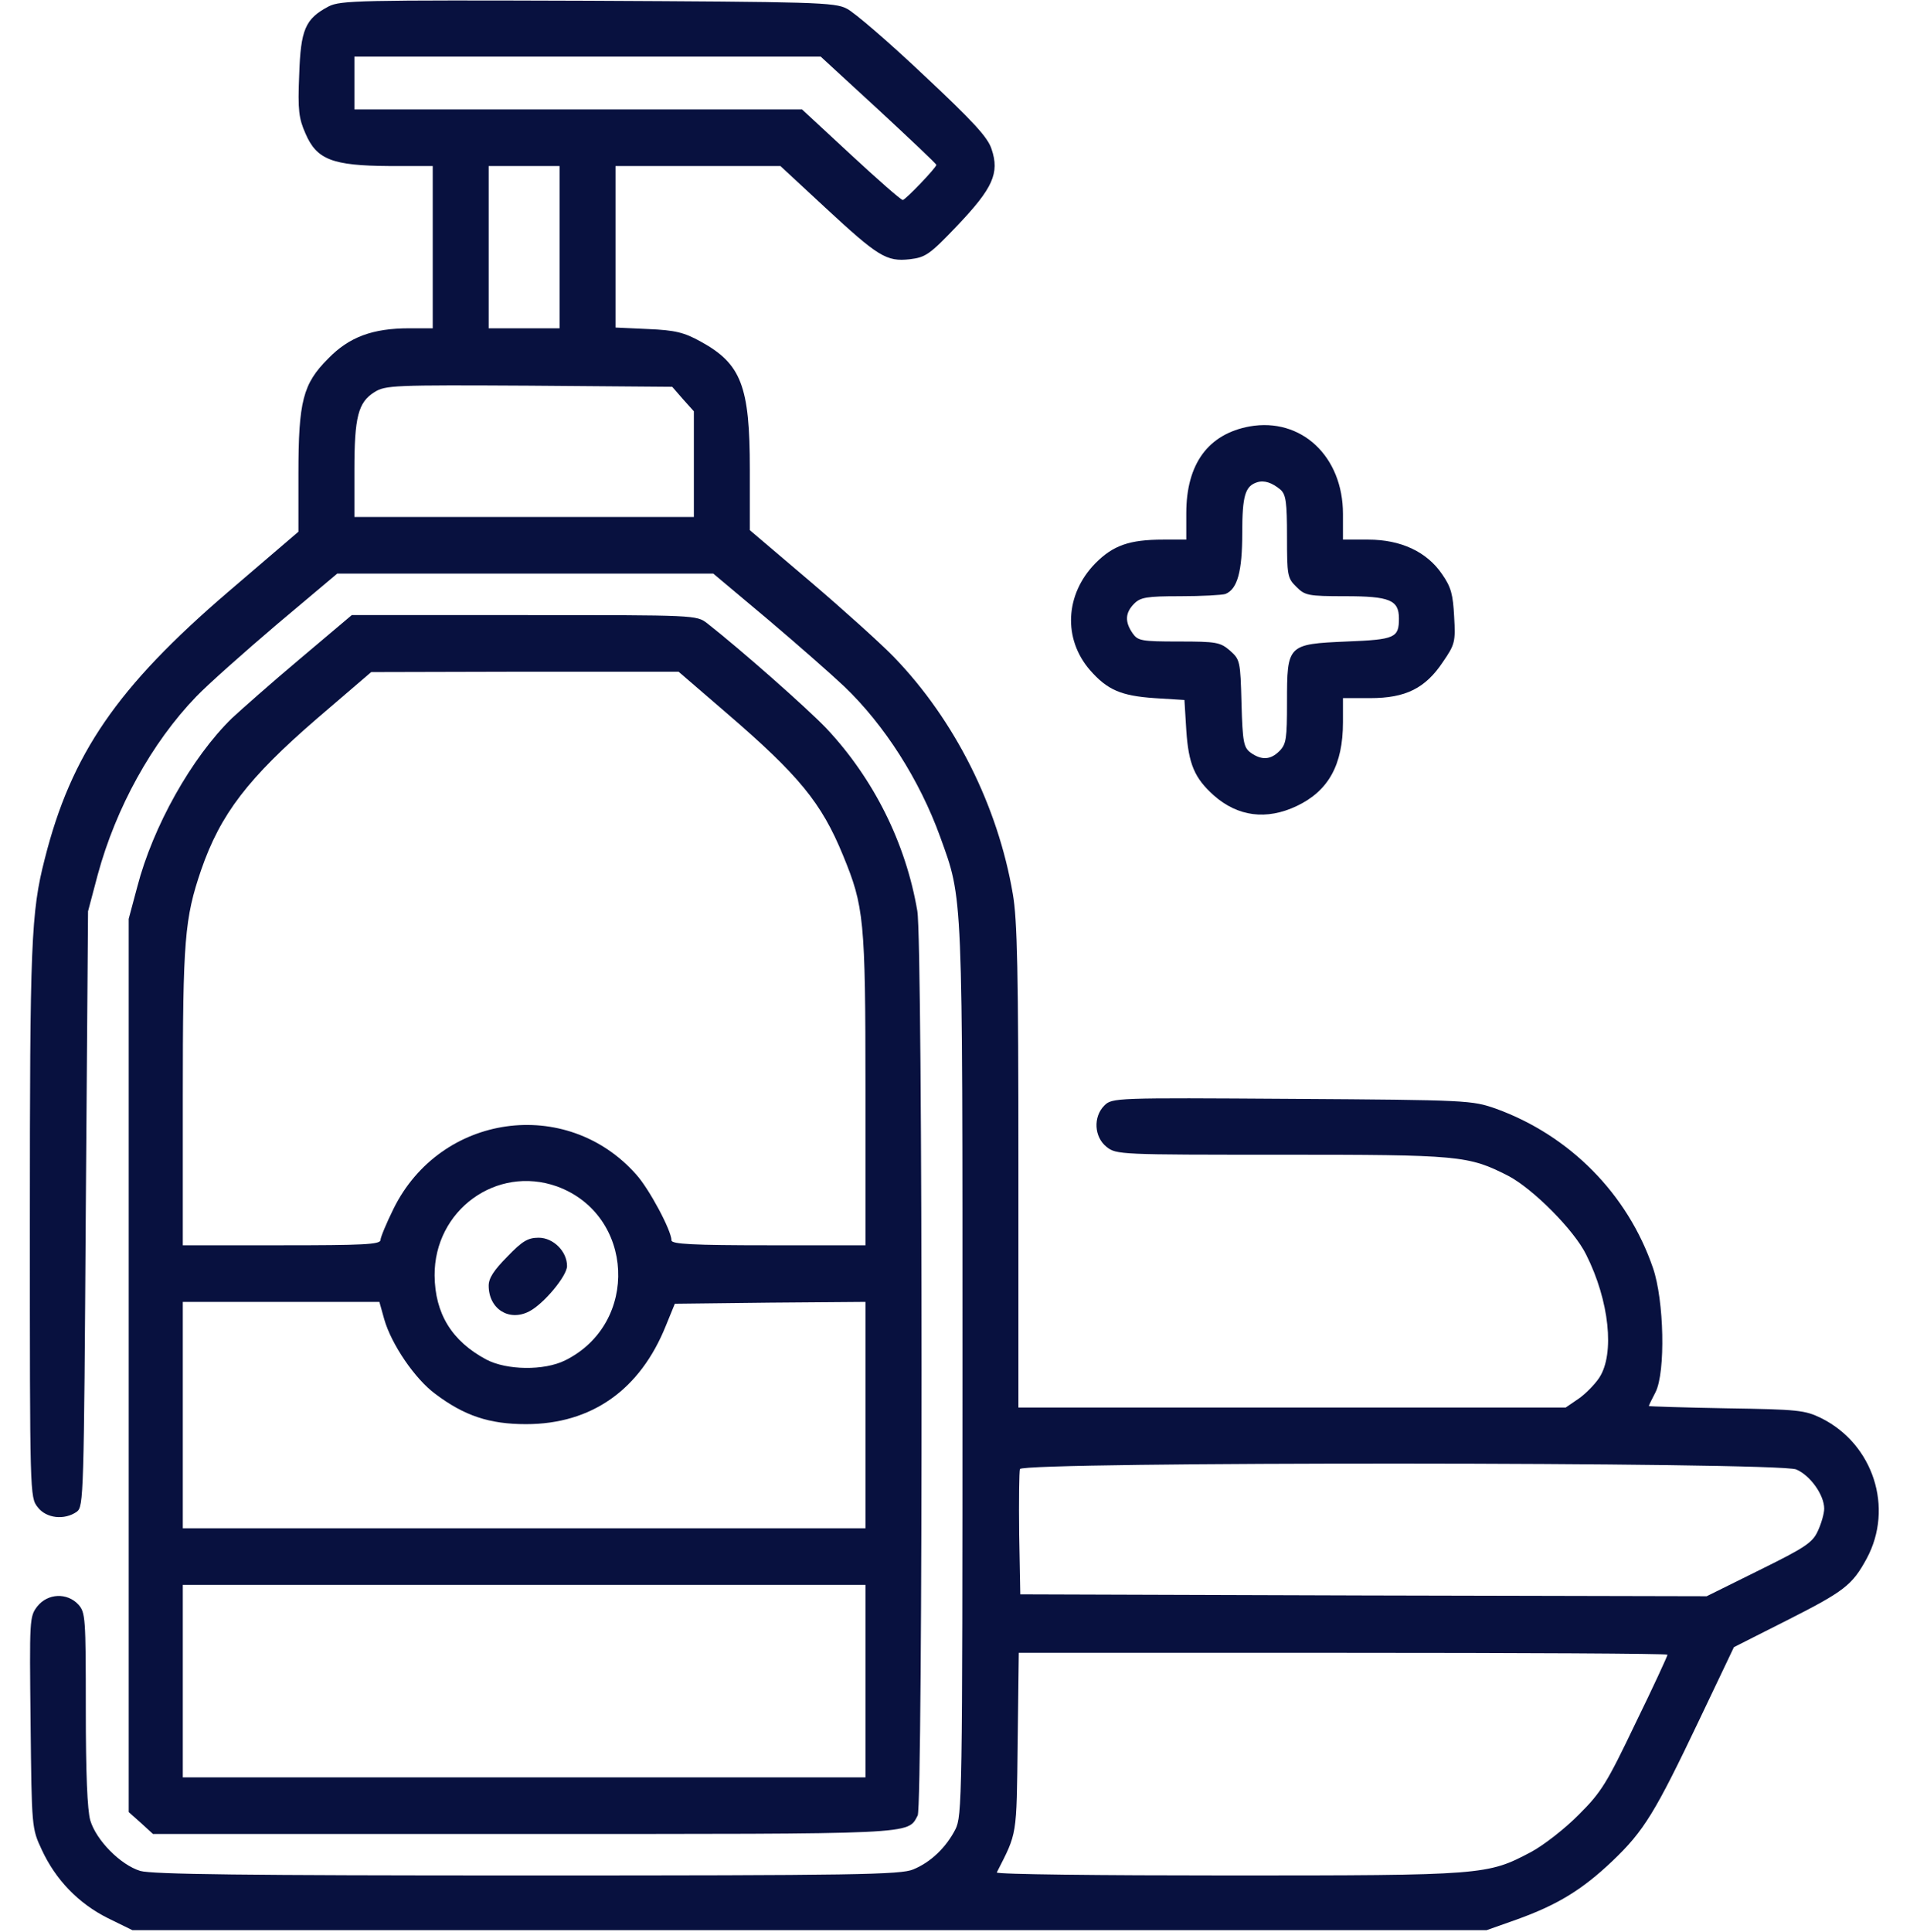 <svg width="89" height="90" viewBox="0 0 89 90" fill="none" xmlns="http://www.w3.org/2000/svg">
<path d="M15.314 0.299C14.219 0.879 14.011 1.371 13.941 3.498C13.871 5.133 13.924 5.52 14.236 6.223C14.758 7.436 15.488 7.717 18.13 7.734H20.164V11.514V15.293H19.069C17.365 15.293 16.27 15.697 15.297 16.699C14.115 17.877 13.906 18.686 13.906 22.078V24.768L10.621 27.58C5.458 32.01 3.32 35.121 2.086 40.008C1.443 42.504 1.391 43.963 1.391 56.971C1.391 69.627 1.391 69.75 1.756 70.207C2.155 70.734 3.007 70.822 3.581 70.418C3.894 70.172 3.911 69.768 3.998 56.303L4.102 42.451L4.554 40.746C5.406 37.617 7.075 34.594 9.143 32.449C9.682 31.887 11.386 30.375 12.915 29.074L15.714 26.719H24.475H33.236L35.791 28.863C37.182 30.041 38.781 31.447 39.337 31.975C41.215 33.768 42.849 36.334 43.805 38.971C44.882 41.959 44.848 41.273 44.848 63.932C44.848 83.883 44.83 84.586 44.517 85.219C44.083 86.062 43.37 86.748 42.553 87.082C41.98 87.328 39.841 87.363 24.579 87.363C11.368 87.363 7.092 87.311 6.536 87.152C5.615 86.871 4.485 85.728 4.207 84.797C4.068 84.305 3.998 82.635 3.998 79.594C3.998 75.34 3.981 75.111 3.65 74.742C3.129 74.18 2.225 74.215 1.738 74.83C1.373 75.305 1.373 75.428 1.425 80.244C1.478 85.148 1.478 85.166 1.947 86.168C2.59 87.557 3.65 88.664 5.024 89.35L6.171 89.912H37.721H69.27L70.661 89.42C72.573 88.734 73.721 88.031 75.129 86.695C76.606 85.289 77.127 84.428 79.179 80.121L80.795 76.728L83.229 75.498C85.941 74.127 86.306 73.846 86.984 72.598C88.252 70.242 87.296 67.272 84.863 66.059C84.098 65.689 83.802 65.654 80.448 65.602C78.449 65.566 76.832 65.514 76.832 65.496C76.832 65.461 76.971 65.18 77.145 64.846C77.614 63.914 77.545 60.574 77.023 59.062C75.841 55.617 73.147 52.893 69.705 51.645C68.593 51.258 68.419 51.24 60.197 51.188C51.957 51.135 51.818 51.135 51.453 51.504C50.932 52.031 50.984 52.963 51.557 53.42C52.009 53.789 52.201 53.789 59.693 53.789C68.019 53.789 68.419 53.824 70.279 54.773C71.426 55.371 73.356 57.305 73.912 58.447C74.99 60.592 75.25 63.07 74.52 64.178C74.311 64.494 73.86 64.951 73.547 65.162L72.956 65.566H60.214H47.455V54.334C47.455 45.281 47.403 42.82 47.194 41.643C46.499 37.547 44.483 33.539 41.667 30.621C41.076 30.006 39.32 28.424 37.773 27.105L34.94 24.697V21.867C34.94 17.982 34.54 16.945 32.645 15.908C31.88 15.486 31.463 15.381 30.211 15.328L28.682 15.258V11.496V7.734H32.523H36.365L38.451 9.668C40.919 11.953 41.302 12.199 42.397 12.076C43.127 11.988 43.318 11.865 44.622 10.494C46.256 8.771 46.586 8.068 46.203 6.943C46.03 6.398 45.352 5.66 43.023 3.48C41.406 1.951 39.789 0.562 39.459 0.404C38.903 0.105 37.947 0.088 27.378 0.035C16.722 0 15.87 0.018 15.314 0.299ZM40.937 5.115C42.414 6.486 43.631 7.629 43.631 7.682C43.631 7.805 42.188 9.316 42.066 9.316C41.98 9.316 40.902 8.367 39.65 7.207L37.373 5.098H26.943H16.514V3.867V2.637H27.378H38.242L40.937 5.115ZM26.074 11.514V15.293H24.423H22.771V11.514V7.734H24.423H26.074V11.514ZM31.828 18.598L32.332 19.16V21.621V24.082H24.423H16.514V21.902C16.514 19.424 16.688 18.738 17.452 18.264C17.956 17.947 18.339 17.93 24.649 17.965L31.324 18.018L31.828 18.598ZM83.698 68.449C84.359 68.731 85.002 69.644 85.002 70.277C85.002 70.506 84.863 70.981 84.707 71.314C84.463 71.859 84.115 72.088 81.977 73.143L79.526 74.356L63.534 74.32L47.542 74.268L47.49 71.455C47.472 69.926 47.49 68.555 47.525 68.432C47.664 68.08 82.847 68.098 83.698 68.449ZM77.701 77.08C77.701 77.133 77.041 78.574 76.206 80.279C74.868 83.074 74.624 83.478 73.564 84.533C72.921 85.184 71.93 85.957 71.339 86.273C69.305 87.346 69.166 87.363 57.224 87.363C51.262 87.363 46.412 87.311 46.447 87.223C47.403 85.342 47.368 85.606 47.42 81.158L47.472 76.992H62.596C70.904 76.992 77.701 77.027 77.701 77.08Z" fill="#08113F"/>
<path d="M58.233 19.863C56.303 20.215 55.277 21.604 55.277 23.906V25.137H54.2C52.635 25.137 51.87 25.4 51.036 26.244C49.628 27.686 49.524 29.76 50.793 31.219C51.592 32.133 52.235 32.414 53.8 32.52L55.191 32.607L55.277 34.014C55.382 35.596 55.66 36.246 56.564 37.055C57.676 38.039 59.015 38.215 60.423 37.547C61.9 36.844 62.578 35.631 62.578 33.645V32.52H63.847C65.499 32.52 66.42 32.062 67.237 30.832C67.793 30.023 67.828 29.9 67.758 28.723C67.706 27.703 67.619 27.352 67.202 26.754C66.489 25.699 65.272 25.137 63.76 25.137H62.578V23.941C62.578 21.252 60.631 19.441 58.233 19.863ZM59.675 22.816C59.919 23.045 59.971 23.396 59.971 24.996C59.971 26.789 59.988 26.93 60.405 27.334C60.805 27.738 60.944 27.773 62.682 27.773C64.751 27.773 65.186 27.949 65.186 28.811C65.186 29.707 65.012 29.795 62.752 29.883C59.988 30.006 59.971 30.023 59.971 32.713C59.971 34.4 59.936 34.664 59.623 34.98C59.206 35.402 58.789 35.42 58.285 35.068C57.954 34.822 57.902 34.611 57.85 32.766C57.798 30.779 57.781 30.727 57.311 30.305C56.859 29.918 56.685 29.883 54.93 29.883C53.174 29.883 53.018 29.848 52.774 29.496C52.409 28.969 52.427 28.547 52.844 28.125C53.139 27.826 53.417 27.773 54.999 27.773C55.99 27.773 56.946 27.721 57.103 27.668C57.659 27.439 57.885 26.631 57.885 24.82C57.885 23.08 58.024 22.641 58.58 22.465C58.91 22.359 59.276 22.482 59.675 22.816Z" fill="#08113F"/>
<path d="M13.976 30.691C12.637 31.816 11.229 33.065 10.812 33.451C8.935 35.279 7.127 38.496 6.397 41.309L5.997 42.803V63.598V84.41L6.571 84.92L7.127 85.43H24.353C42.849 85.43 42.275 85.465 42.762 84.568C43.005 84.094 43.005 43.875 42.744 42.434C42.206 39.27 40.711 36.281 38.52 33.943C37.599 32.977 34.505 30.252 32.958 29.039C32.454 28.652 32.454 28.652 24.423 28.652H16.392L13.976 30.691ZM33.844 33.205C37.234 36.123 38.277 37.389 39.285 39.85C40.259 42.223 40.328 42.803 40.328 50.748V58.008H35.809C32.315 58.008 31.289 57.955 31.289 57.779C31.289 57.322 30.246 55.371 29.638 54.703C26.387 51.047 20.529 51.873 18.339 56.303C18.009 56.971 17.73 57.639 17.73 57.762C17.73 57.973 16.896 58.008 13.124 58.008H8.518V51.082C8.518 43.77 8.604 42.785 9.369 40.535C10.273 37.916 11.56 36.246 14.775 33.469L17.296 31.307L24.458 31.289H31.619L33.844 33.205ZM25.953 55.266C29.568 56.584 29.811 61.647 26.335 63.369C25.344 63.861 23.606 63.826 22.667 63.334C21.051 62.473 20.268 61.189 20.251 59.414C20.234 56.373 23.137 54.264 25.953 55.266ZM17.904 61.453C18.235 62.613 19.33 64.231 20.286 64.934C21.642 65.953 22.806 66.34 24.51 66.34C27.569 66.34 29.829 64.74 31.028 61.752L31.445 60.732L35.878 60.68L40.328 60.645V65.918V71.191H24.423H8.518V65.918V60.645H13.107H17.678L17.904 61.453ZM40.328 78.311V82.793H24.423H8.518V78.311V73.828H24.423H40.328V78.311Z" fill="#08113F"/>
<path d="M23.641 58.535C23.015 59.168 22.771 59.537 22.771 59.889C22.771 60.978 23.727 61.576 24.666 61.084C25.344 60.732 26.422 59.432 26.422 58.975C26.422 58.289 25.779 57.656 25.101 57.656C24.597 57.656 24.336 57.814 23.641 58.535Z" fill="#08113F"/>
</svg>
